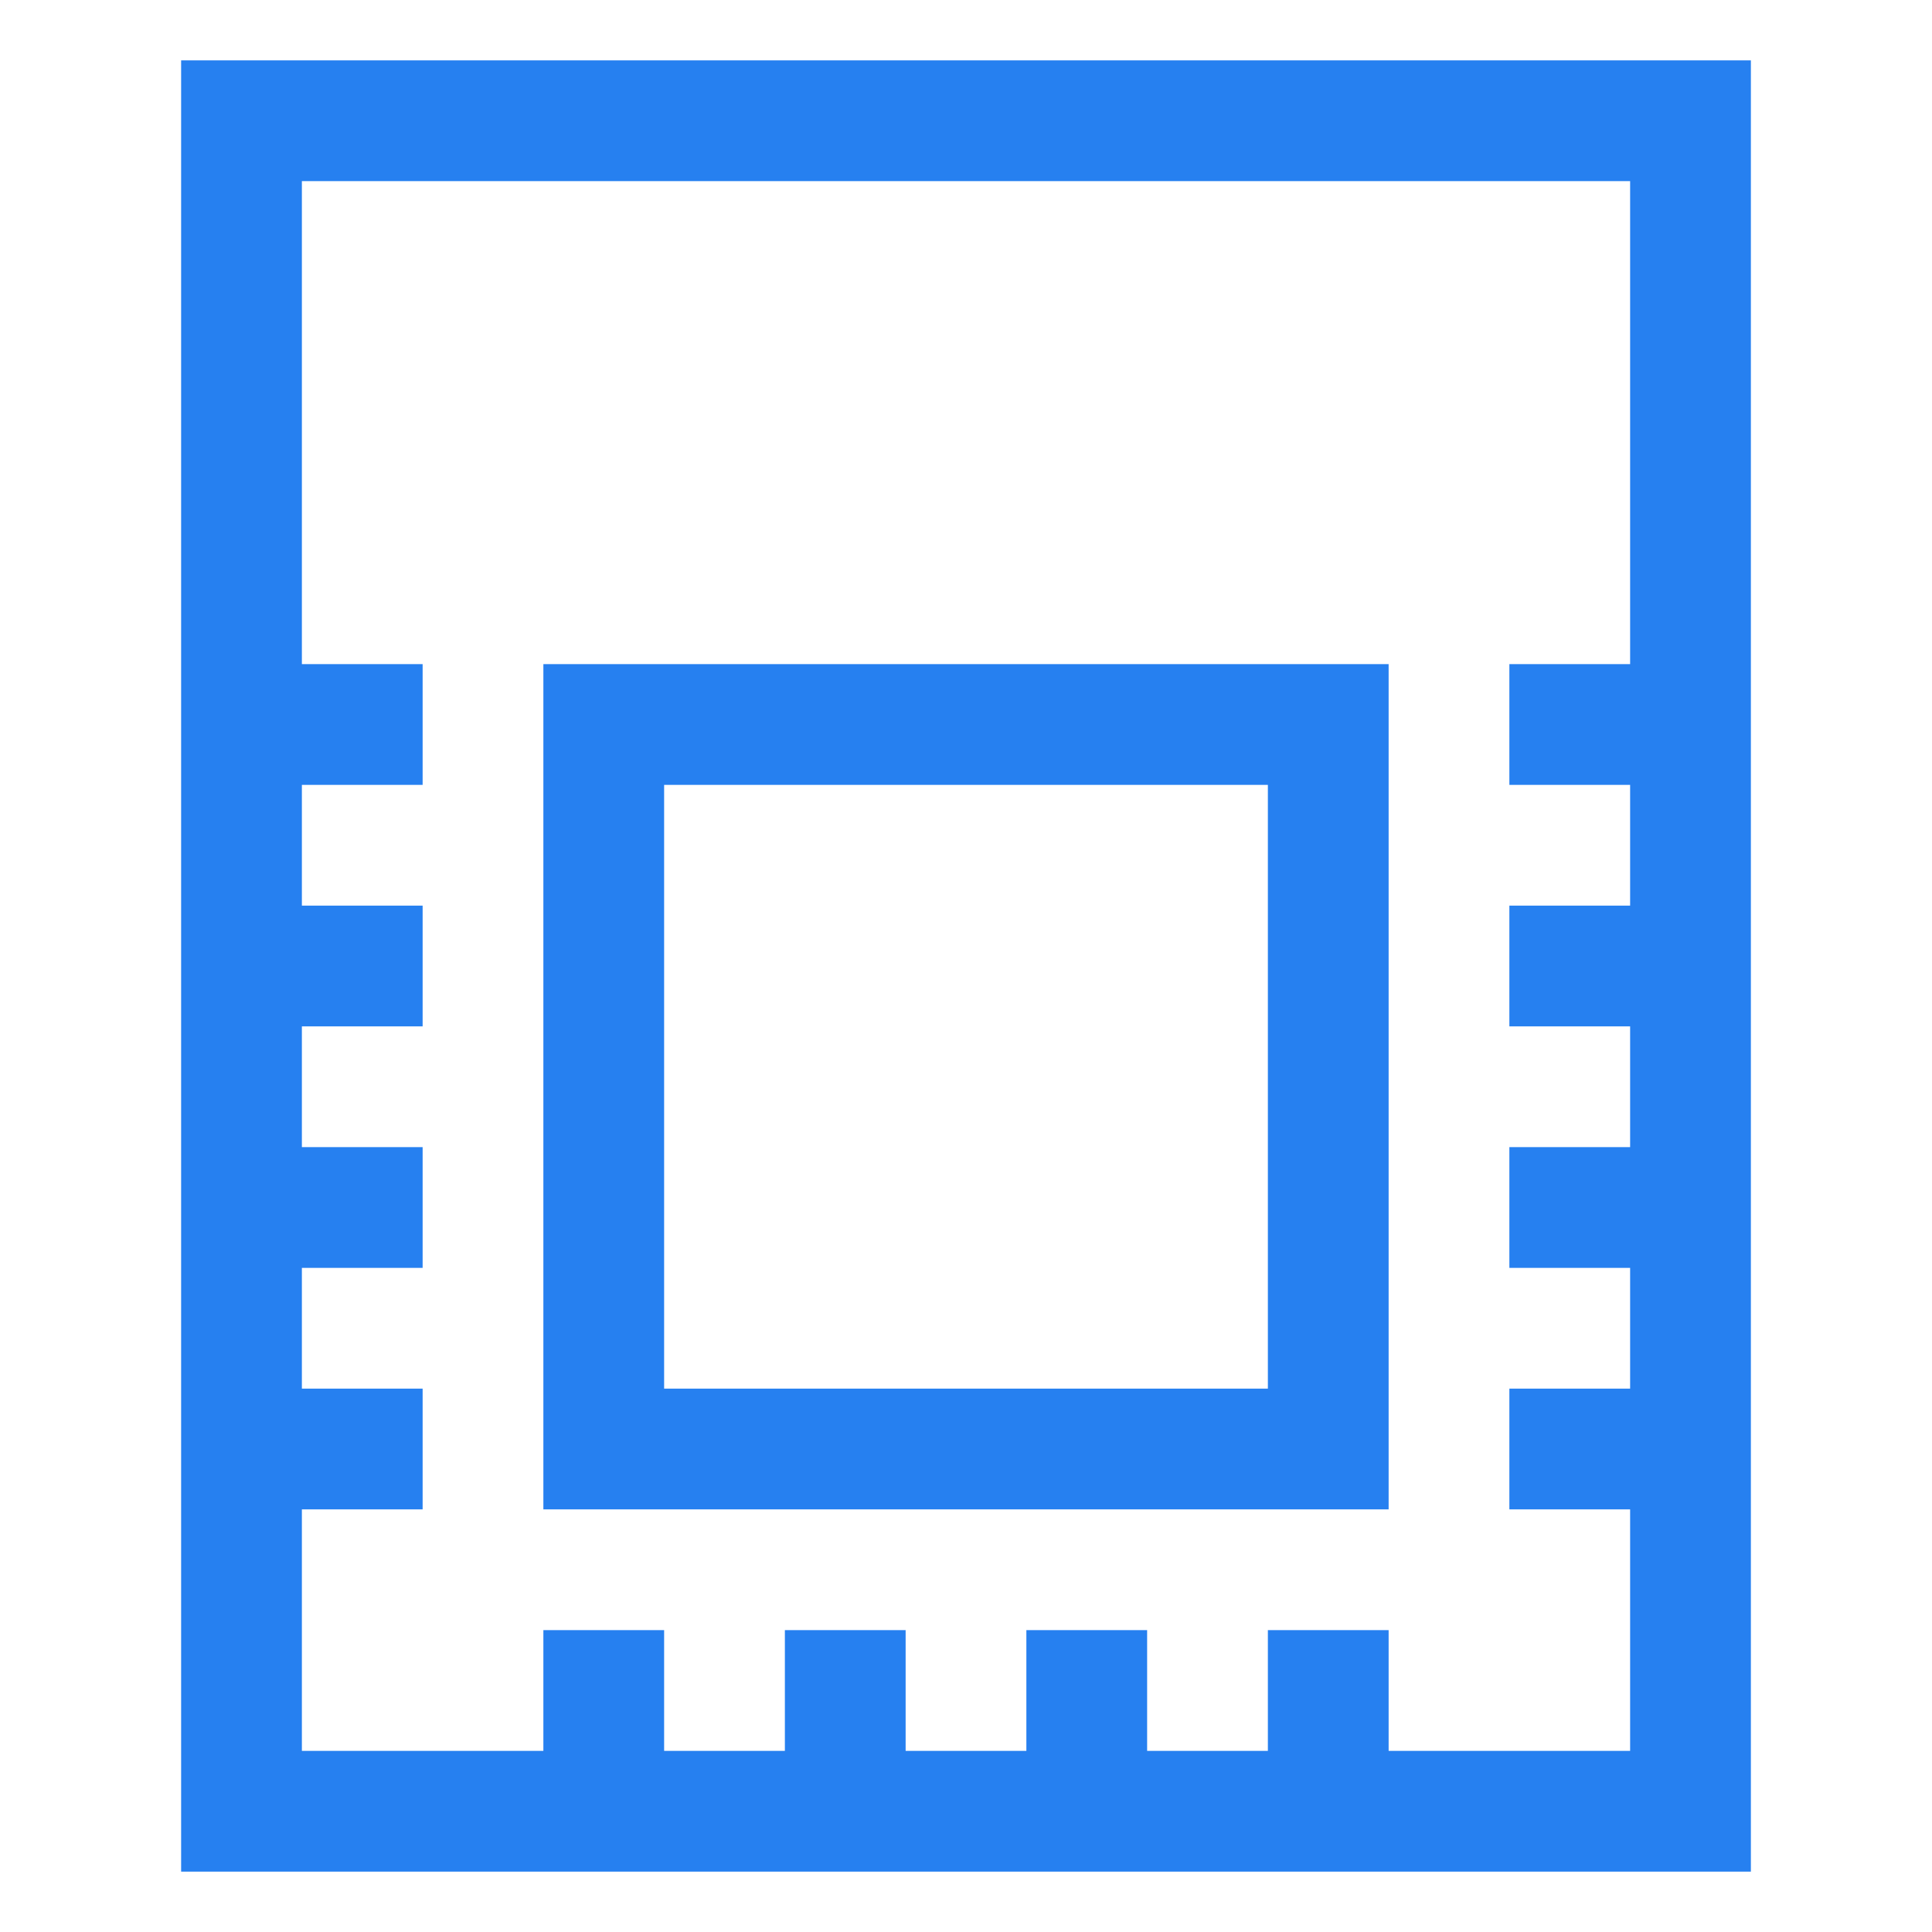 <?xml version="1.0" standalone="no"?><!DOCTYPE svg PUBLIC "-//W3C//DTD SVG 1.1//EN" "http://www.w3.org/Graphics/SVG/1.1/DTD/svg11.dtd"><svg t="1716456511069" class="icon" viewBox="0 0 1024 1024" version="1.1" xmlns="http://www.w3.org/2000/svg" p-id="7326" xmlns:xlink="http://www.w3.org/1999/xlink" width="200" height="200"><path d="M736 352h-448v448h448v-448z m-64 384h-320v-320h320v320z m-576-704v960h832V32h-832z m768 320h-64v64h64v64h-64v64h64v64h-64v64h64v64h-64v64h64v128h-128v-64h-64v64h-64v-64h-64v64h-64v-64h-64v64h-64v-64h-64v64h-128v-128h64v-64h-64v-64h64v-64h-64v-64h64v-64h-64v-64h64v-64h-64v-256h704v256z" fill="#2680F0" p-id="7327"></path></svg>